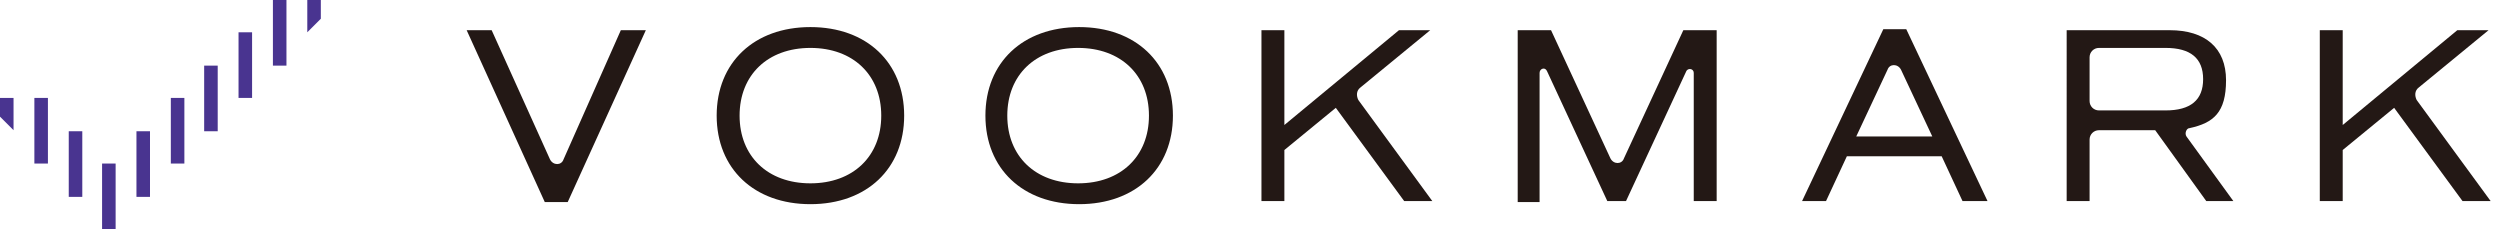 <?xml version="1.0" encoding="UTF-8"?>
<svg id="_レイヤー_1" data-name="レイヤー 1" xmlns="http://www.w3.org/2000/svg" xmlns:xlink="http://www.w3.org/1999/xlink" version="1.1" viewBox="0 0 240 22">
  <defs>
    <style>
      .cls-1 {
        fill: #231815;
      }

      .cls-1, .cls-2, .cls-3 {
        stroke-width: 0px;
      }

      .cls-4 {
        clip-path: url(#clippath);
      }

      .cls-2 {
        fill: none;
      }

      .cls-3 {
        fill: #493490;
      }
    </style>
    <clipPath id="clippath">
      <rect class="cls-2" width="239.1" height="22"/>
    </clipPath>
  </defs>
  <g class="cls-4">
    <g>
      <path class="cls-1" d="M62,2.9l-7.5,16.5h-2.2l-7.5-16.5h2.4l5.6,12.4c.3.6,1.1.6,1.3,0l5.5-12.4h2.3Z"/>
      <path class="cls-1" d="M68.8,11.1c0-5.1,3.6-8.5,9-8.5s9,3.4,9,8.5-3.6,8.5-9,8.5-9-3.4-9-8.5ZM84.6,11.1c0-3.9-2.7-6.5-6.8-6.5s-6.8,2.6-6.8,6.5,2.7,6.5,6.8,6.5,6.8-2.6,6.8-6.5Z"/>
      <path class="cls-1" d="M94.6,11.1c0-5.1,3.6-8.5,9-8.5s9,3.4,9,8.5-3.6,8.5-9,8.5-9-3.4-9-8.5ZM110.3,11.1c0-3.9-2.7-6.5-6.8-6.5s-6.8,2.6-6.8,6.5,2.7,6.5,6.8,6.5,6.8-2.6,6.8-6.5Z"/>
      <path class="cls-1" d="M128.3,10.3l-5,4.1v4.9h-2.2V2.9h2.2v9.1l11-9.1h3l-6.7,5.5c-.4.3-.4.8-.2,1.2l7.1,9.7h-2.7l-6.6-9Z"/>
      <path class="cls-1" d="M164.8,19.3h-2.2V7c0-.4-.5-.5-.7-.2l-5.8,12.5h-1.8l-5.8-12.5c-.2-.4-.7-.2-.7.2v12.4h-2.1V2.9h3.2l5.7,12.3c.3.6,1.1.6,1.3,0l5.7-12.3h3.2v16.5h0Z"/>
      <path class="cls-1" d="M186.3,15h-9l-2,4.3h-2.3l7.8-16.5h2.2l7.8,16.5h-2.4l-2-4.3ZM178.2,13.1h7.3l-3-6.4c-.3-.6-1.1-.6-1.3,0l-3,6.4h0Z"/>
      <path class="cls-1" d="M211.8,19.3l-4.9-6.8h-5.4c-.5,0-.9.4-.9.9v5.9h-2.2V2.9h9.9c3.4,0,5.4,1.7,5.4,4.8s-1.2,4.1-3.5,4.6c-.3,0-.5.5-.3.8l4.5,6.2h-2.6ZM200.6,9.7c0,.5.4.9.9.9h6.4c2.4,0,3.6-1,3.6-3s-1.2-3-3.6-3h-6.4c-.5,0-.9.4-.9.9v4.1Z"/>
      <path class="cls-1" d="M229.9,10.3l-5,4.1v4.9h-2.2V2.9h2.2v9.1l11-9.1h3l-6.7,5.5c-.4.3-.4.8-.2,1.2l7.1,9.7h-2.7l-6.6-9Z"/>
      <path class="cls-3" d="M11.1,15.7h-1.3v6.3h1.3v-6.3Z"/>
      <path class="cls-3" d="M14.4,12.6h-1.3v6.3h1.3v-6.3Z"/>
      <path class="cls-3" d="M17.7,9.4h-1.3v6.3h1.3v-6.3Z"/>
      <path class="cls-3" d="M20.9,6.3h-1.3v6.3h1.3v-6.3Z"/>
      <path class="cls-3" d="M24.2,3.1h-1.3v6.3h1.3V3.1Z"/>
      <path class="cls-3" d="M27.5,0h-1.3v6.3h1.3V0Z"/>
      <path class="cls-3" d="M4.6,9.4h-1.3v6.3h1.3v-6.3Z"/>
      <path class="cls-3" d="M7.9,12.6h-1.3v6.3h1.3v-6.3Z"/>
      <path class="cls-3" d="M1.3,9.4H0v1.8l1.3,1.3v-3.1Z"/>
      <path class="cls-3" d="M30.8,0h-1.3v3.1l1.3-1.3V0Z"/>
    </g>
  </g>
</svg>